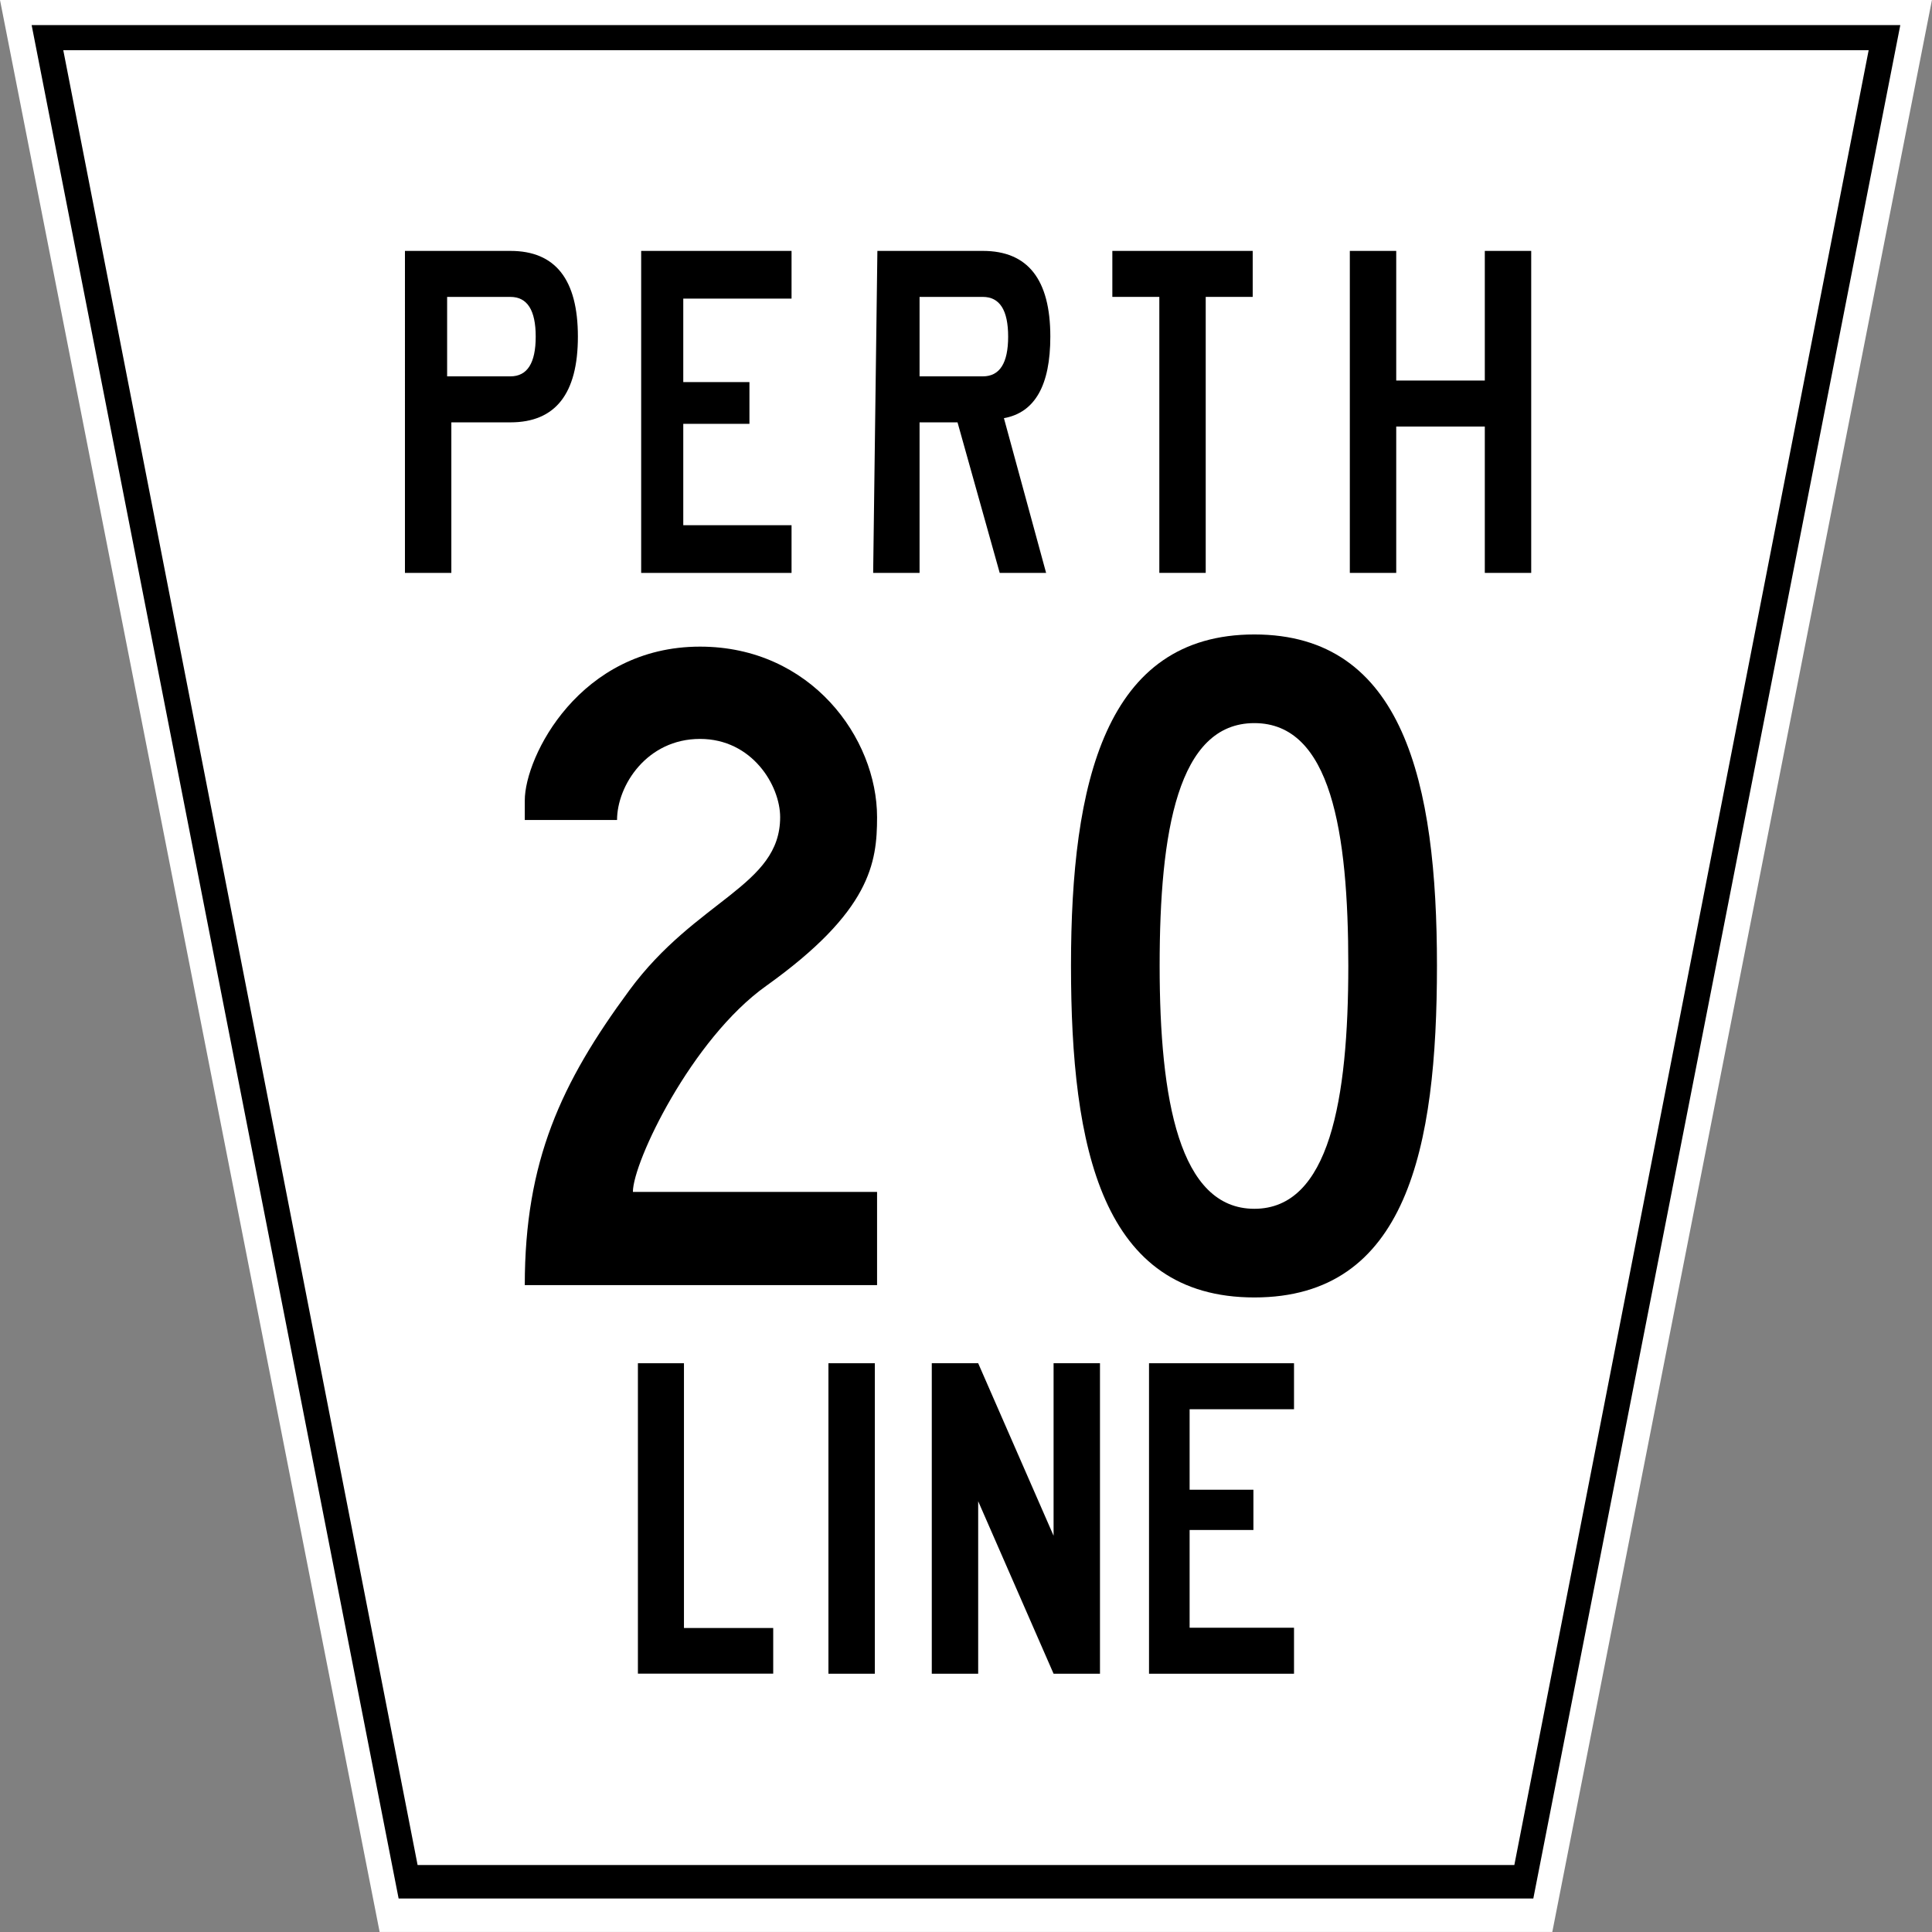 <?xml version="1.0" encoding="UTF-8" standalone="no"?>
<!DOCTYPE svg PUBLIC "-//W3C//DTD SVG 1.1//EN" "http://www.w3.org/Graphics/SVG/1.1/DTD/svg11.dtd">
<!-- County Line 20 - Perth County -->
<svg xmlns="http://www.w3.org/2000/svg" xmlns:xlink="http://www.w3.org/1999/xlink" version="1.1" width="450" height="450">

	<rect width="100%" height="100%" fill="#808080" stroke="none"/>

	<title>

		County Line 20 - Perth County

	</title>
	<defs>
		
		<g id="municipal_perthcountyline" transform="scale(1.965,1.948)" style="fill-rule:evenodd">

			<path d="m0 0h229l-45 231h-139z" style="fill:#ffffff"/>
			<path d="m3.75 3h221.5l-43.5 224h-134.5zm3.75 3h214l-42 217h-130z"/>
			<path d="m48 30h12.5q8 0 8 10.25t-8 10.25h-7v18h-5.5zm5 5.5h7.5q3 0 3 4.75t-3 4.75h-7.5z"/>
			<path transform="matrix(1.426,0,0,1.426,76,30)" d="m0 0h12.5v4h-9v7h5.5v3.5h-5.5v8.5h9v4h-12.5z"/>
			<path d="m104 30h12.5q8 0 8 10.25 0 8.75 -5.5 9.75l5 18.5h-5.5l-5 -18h-4.5v18h-5.5zm5 5.5h7.5q3 0 3 4.75t-3 4.75h-7.5z"/>
			<path transform="matrix(2.718,0,0,2.718,132,30)" d="m6.066 2.023 -2.049 0 0 12.141 -2.023 0 0 -12.141 -2.049 0 0 -2.023L6.066 0z"/>
			<path d="m160 30h5.5v15.5h10.5v-15.5h5.5v38.5h-5.5v-17.5h-10.5v17.5h-5.5z"/>		
			<g transform="matrix(1.375,0,0,1.375,-42.938,-75.562)">

				<path transform="matrix(1.191,0,0,1.191,86.22,173.5)" d="m3.333 0 0 19.331 6.46 0 0 3.333 -9.793 0L0 0z"/>
				<path d="m102.644 173.5h4v27h-4z"/>
				<path d="m111.553 173.5h4l6.5 15v-15h4v27h-4l-6.5 -15v15h-4z"/>
				<path d="m130.28 173.5h12.5v4h-9v7h5.5v3.5h-5.5v8.5h9v4h-12.5z"/>

			</g>

		</g>
		<path id="zero" d="m 106.772,0 c -86.796,0 -106.772,86.207 -106.772,192.807 0,106.6 18.025,193.249 106.772,193.249 88.758,0 106.331,-86.648 106.331,-193.249 0,-106.6 -19.514,-192.807 -106.331,-192.807 z m 0,51.621 c 44.577,0 54.709,63.14 54.709,141.186 0,78.078 -10.998,141.627 -54.709,141.627 -43.7,0 -55.151,-63.55 -55.151,-141.627 0,-78.046 10.584,-141.186 55.151,-141.186 z"/>
		<path id="two" transform="matrix(4.907,0,0,-4.907,-1494.541,-417.442)" d="m 304.578,-162.283 c 0,14.713 4.313,24.004 12.385,34.953 7.965,10.838 17.919,12.39 17.919,20.574 0,3.76 -3.318,9.29 -9.509,9.29 -6.306,0 -9.846,-5.53 -9.846,-9.624 l -10.949,0 0,2.324 c 0,5.196 6.525,18.251 20.795,18.251 13.157,0 21.01,-10.838 21.01,-20.24 0,-5.419 -0.772,-11.172 -13.161,-20.021 -8.848,-6.306 -15.814,-20.904 -15.814,-24.445 l 28.975,0 0,-11.061 -41.805,0 z"/>
		
	</defs>

	<!-- IMAGE -->
	<use xlink:href="#municipal_perthcountyline"/>
	<g transform="matrix(0.4,0,0,0.4,122.222,147.778)">

		<use xlink:href="#zero" transform="translate(318.082)"/>
		<use xlink:href="#two"/>

	</g>

</svg>